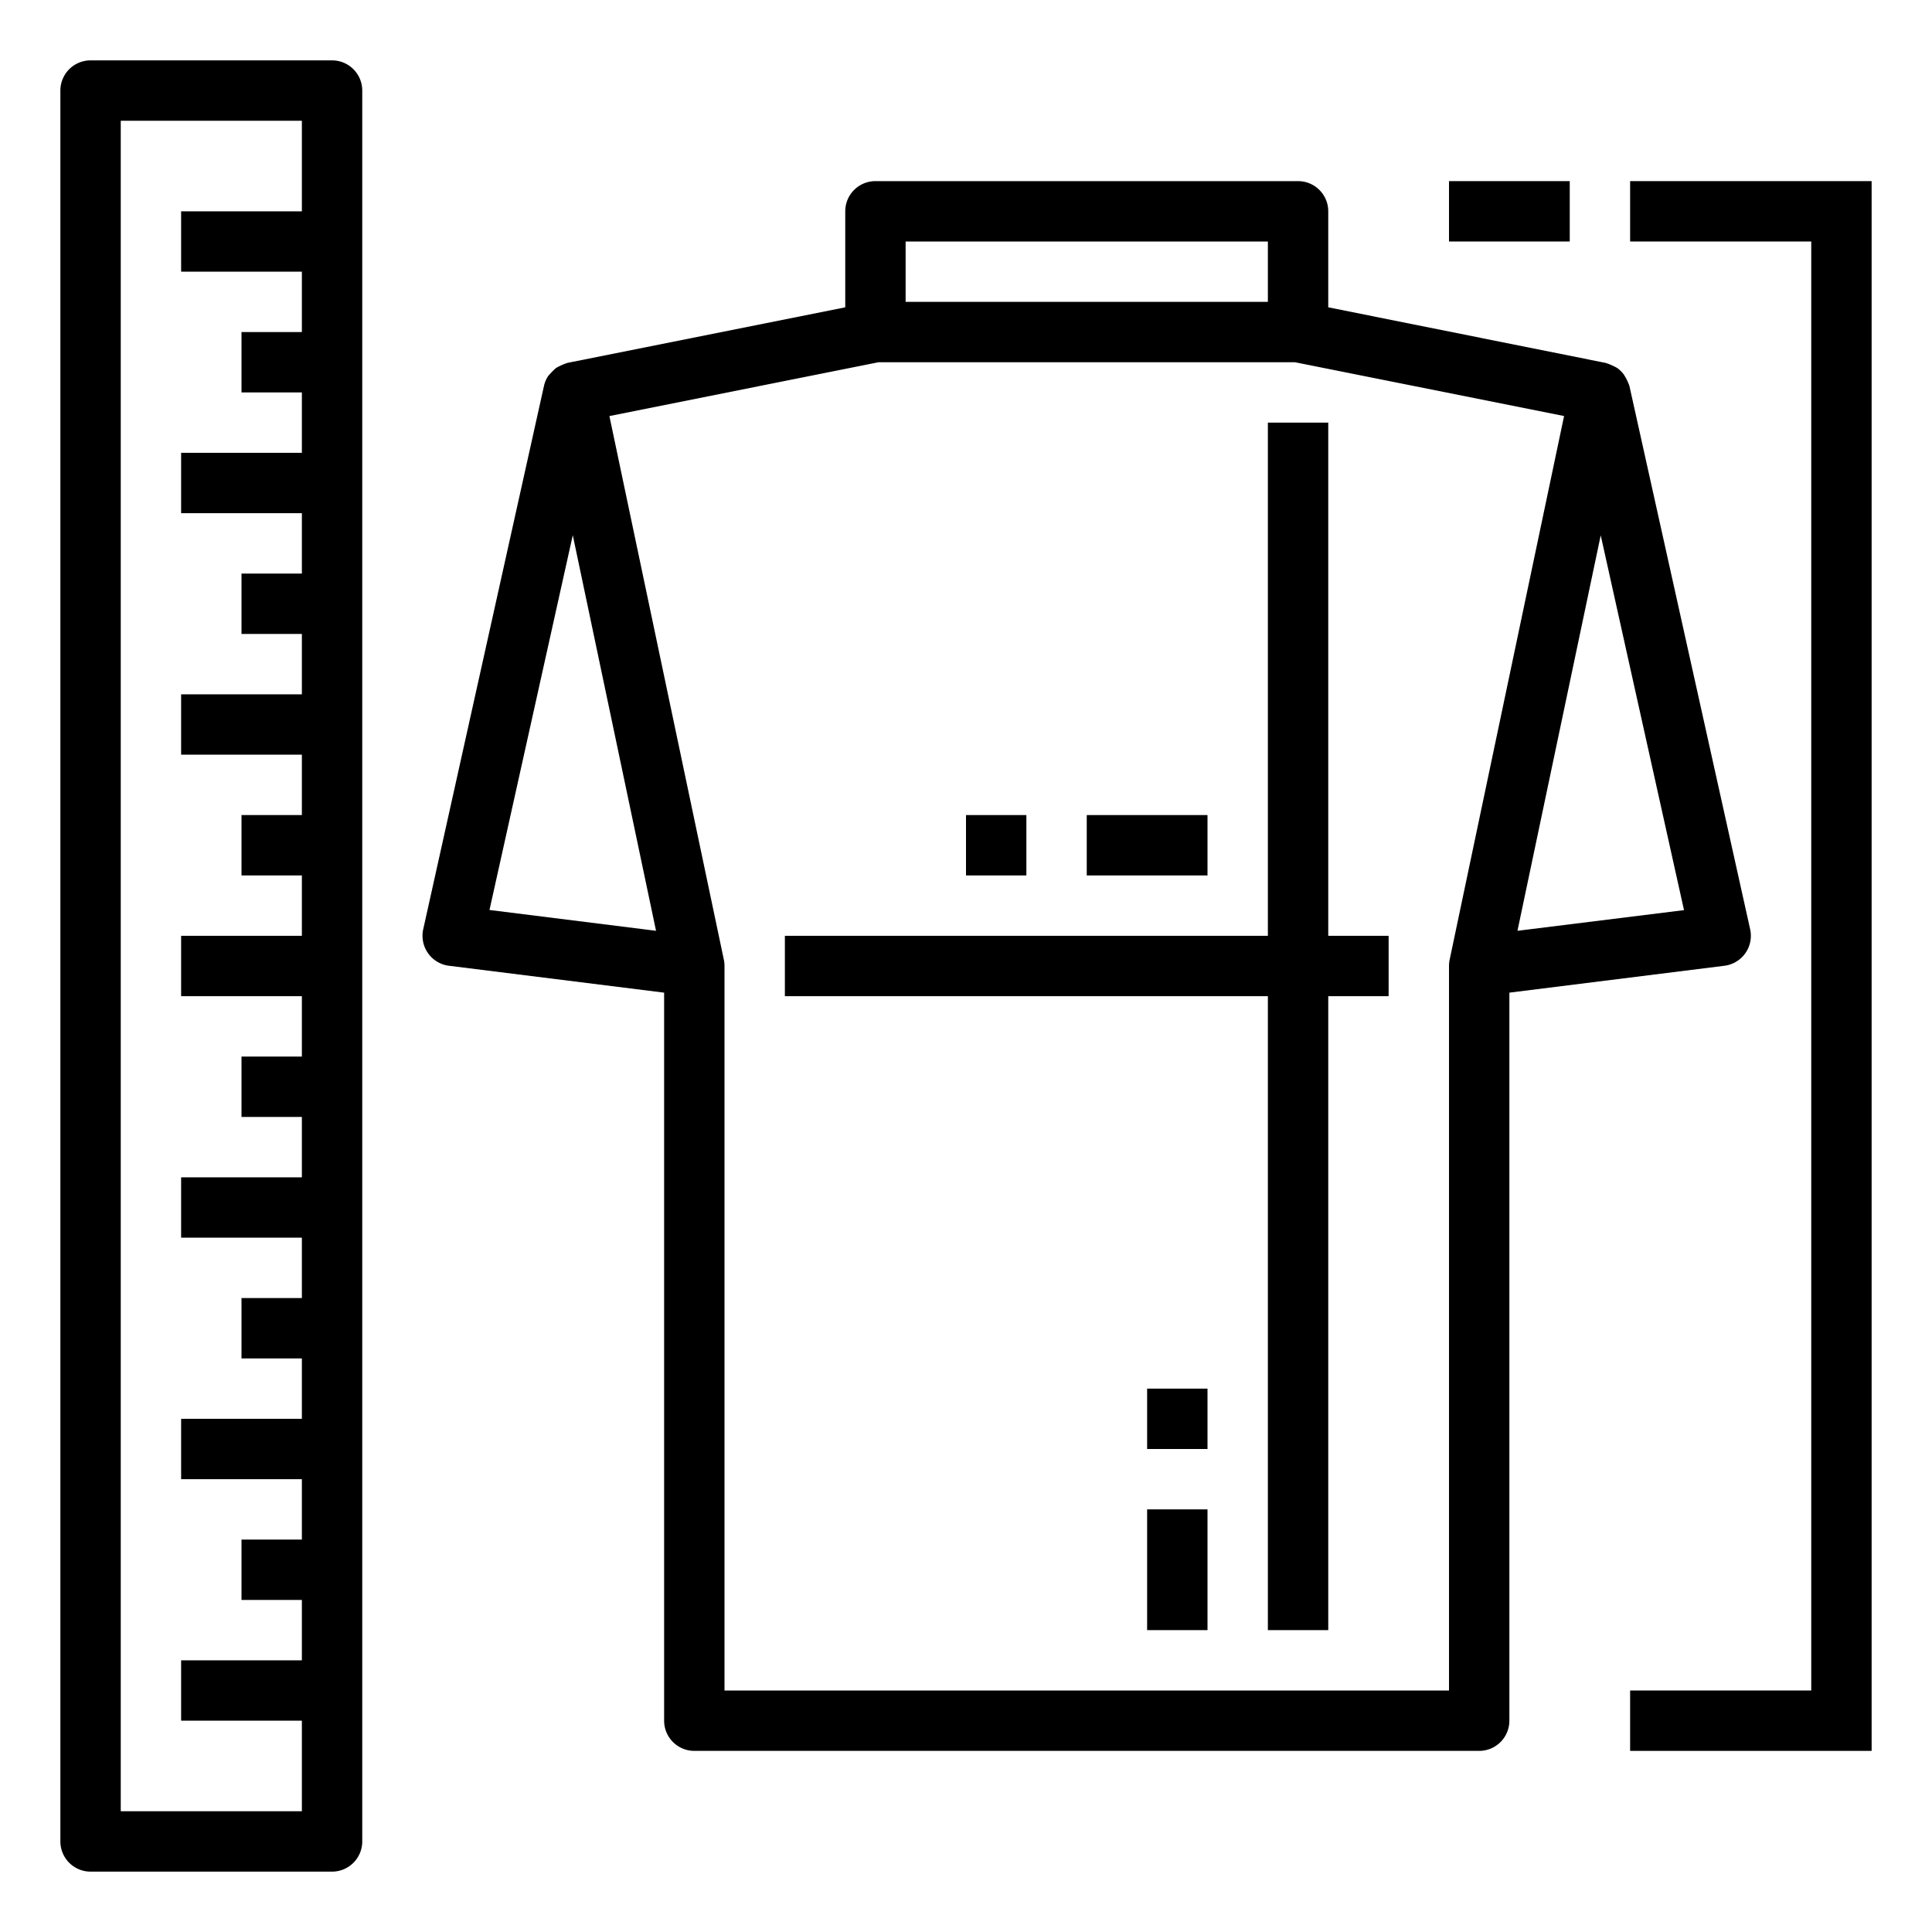<svg height="512" viewBox="0 0 64 64" width="512" xmlns="http://www.w3.org/2000/svg"><path d="m57.124 31.992a1 1 0 0 0 .852-1.209l-4-18a1.759 1.759 0 0 0 -.189-.382 1 1 0 0 0 -.2-.2.988.988 0 0 0 -.11-.061 2.149 2.149 0 0 0 -.279-.116l-9.198-1.844v-3.18a1 1 0 0 0 -1-1h-14a1 1 0 0 0 -1 1v3.18l-9.2 1.84a2.149 2.149 0 0 0 -.279.116.988.988 0 0 0 -.11.061 2.525 2.525 0 0 0 -.254.262.984.984 0 0 0 -.137.324l-4 18a1 1 0 0 0 .852 1.209l7.128.891v24.117a1 1 0 0 0 1 1h26a1 1 0 0 0 1-1v-24.117zm-6.856-1.158 2.758-13.1 2.759 12.415zm-20.268-22.834h12v2h-12zm-13.785 22.144 2.759-12.415 2.758 13.105zm31.785 25.856h-24v-24a1.014 1.014 0 0 0 -.021-.206l-3.792-18.012 8.913-1.782h13.8l8.912 1.782-3.791 18.012a1.014 1.014 0 0 0 -.021.206z"/><path d="m11 2h-8a1 1 0 0 0 -1 1v58a1 1 0 0 0 1 1h8a1 1 0 0 0 1-1v-58a1 1 0 0 0 -1-1zm-7 58v-56h6v3h-4v2h4v2h-2v2h2v2h-4v2h4v2h-2v2h2v2h-4v2h4v2h-2v2h2v2h-4v2h4v2h-2v2h2v2h-4v2h4v2h-2v2h2v2h-4v2h4v2h-2v2h2v2h-4v2h4v3z"/><path d="m54 8h6v48h-6v2h8v-52h-8z"/><path d="m44 14h-2v17h-16v2h16v21h2v-21h2v-2h-2z"/><path d="m36 27h4v2h-4z"/><path d="m32 27h2v2h-2z"/><path d="m38 50h2v4h-2z"/><path d="m38 46h2v2h-2z"/><path d="m48 6h4v2h-4z"/></svg>
